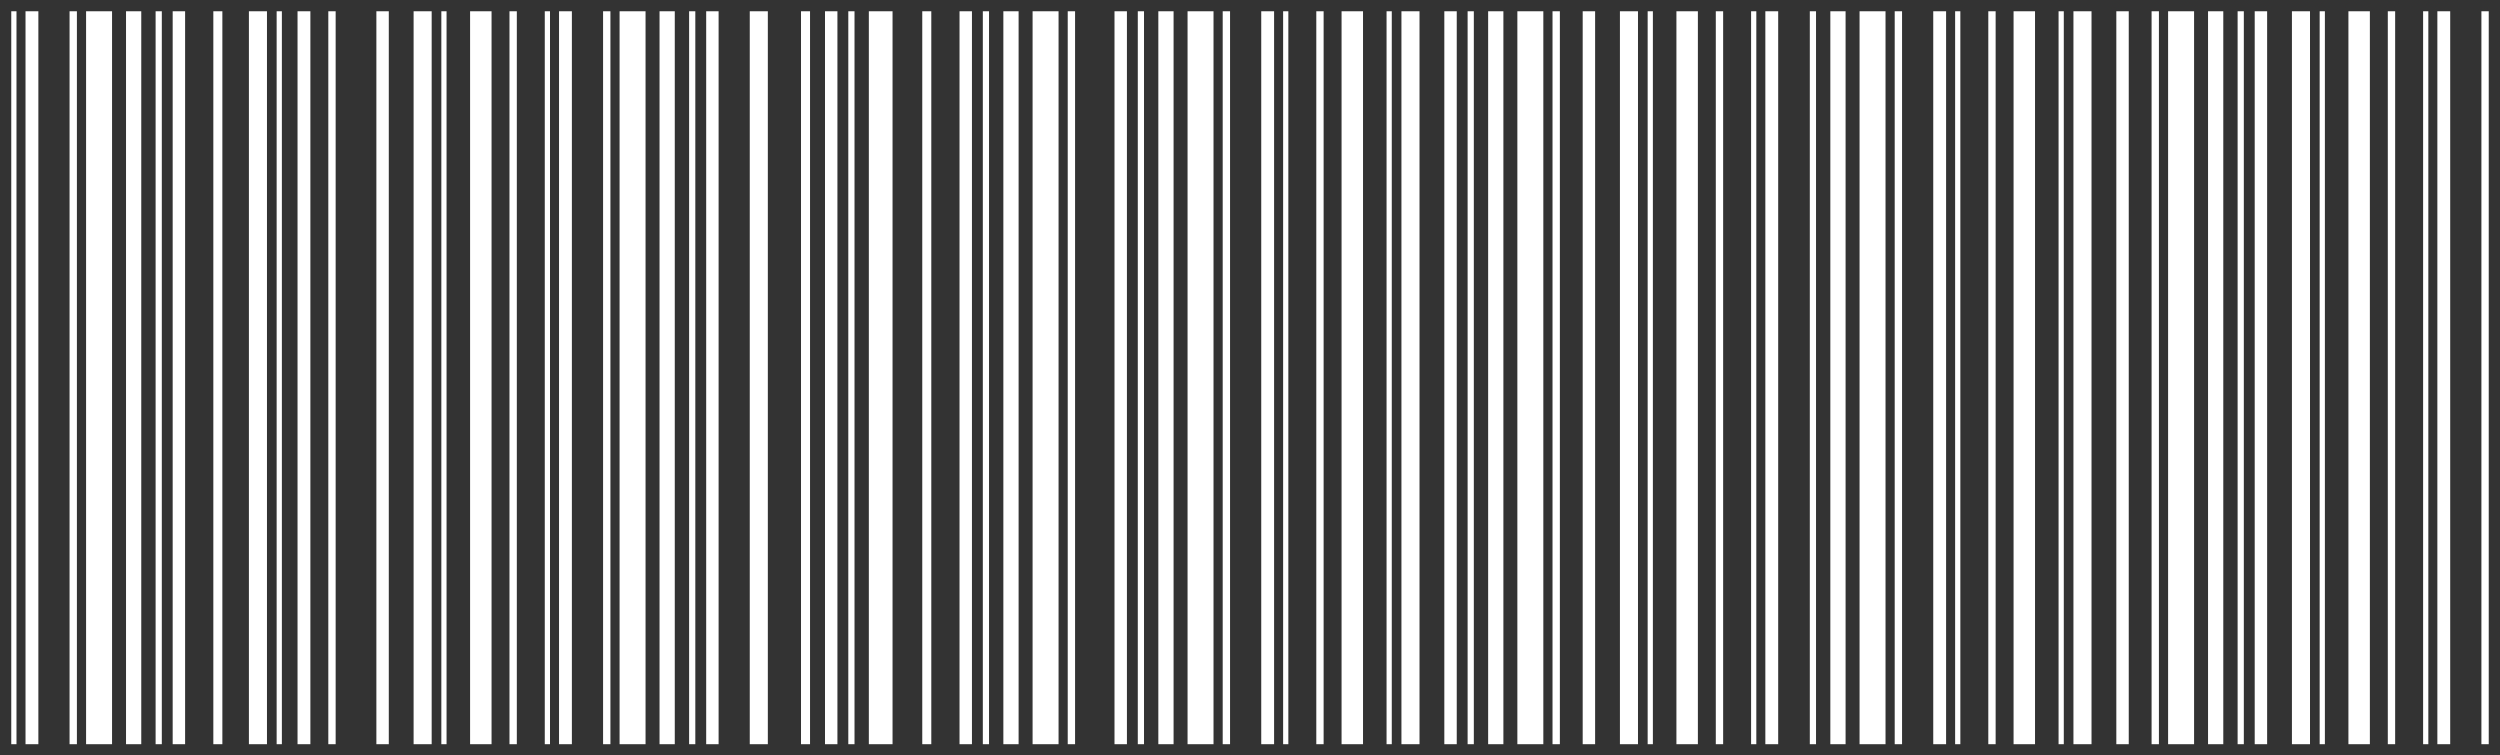 <?xml version="1.0" encoding="UTF-8"?> <svg xmlns="http://www.w3.org/2000/svg" viewBox="5687.506 4622.467 222 67.083" data-guides="{&quot;vertical&quot;:[],&quot;horizontal&quot;:[]}"><rect x="5687.506" y="4622.467" width="222" height="67.083" fill="#333333" stroke="none"/><path fill="white" stroke="none" fill-opacity="1" stroke-width="1" stroke-opacity="1" font-size-adjust="none" id="tSvge7dfc024cb" title="Path 86" d="M 5717.312 4623.467 C 5717.094 4623.467 5716.877 4623.467 5716.66 4623.467C 5716.66 4645.161 5716.66 4666.856 5716.66 4688.55C 5716.877 4688.55 5717.094 4688.55 5717.312 4688.55C 5717.312 4666.856 5717.312 4645.161 5717.312 4623.467Z"></path><path fill="white" stroke="none" fill-opacity="1" stroke-width="1" stroke-opacity="1" font-size-adjust="none" id="tSvg74bae515c5" title="Path 87" d="M 5712.536 4623.467 C 5712.381 4623.467 5712.226 4623.467 5712.072 4623.467C 5712.072 4645.161 5712.072 4666.856 5712.072 4688.55C 5712.226 4688.55 5712.381 4688.55 5712.536 4688.55C 5712.536 4666.856 5712.536 4645.161 5712.536 4623.467Z"></path><path fill="white" stroke="none" fill-opacity="1" stroke-width="1" stroke-opacity="1" font-size-adjust="none" id="tSvg1586836349b" title="Path 88" d="M 5715.068 4623.467 C 5714.688 4623.467 5714.307 4623.467 5713.927 4623.467C 5713.927 4645.161 5713.927 4666.856 5713.927 4688.55C 5714.307 4688.55 5714.688 4688.55 5715.068 4688.55C 5715.068 4666.856 5715.068 4645.161 5715.068 4623.467Z"></path><path fill="white" stroke="none" fill-opacity="1" stroke-width="1" stroke-opacity="1" font-size-adjust="none" id="tSvg11960a7eb93" title="Path 89" d="M 5711.213 4623.467 C 5710.678 4623.467 5710.143 4623.467 5709.609 4623.467C 5709.609 4645.161 5709.609 4666.856 5709.609 4688.55C 5710.143 4688.55 5710.678 4688.55 5711.213 4688.55C 5711.213 4666.856 5711.213 4645.161 5711.213 4623.467Z"></path><path fill="white" stroke="none" fill-opacity="1" stroke-width="1" stroke-opacity="1" font-size-adjust="none" id="tSvg1591a56757e" title="Path 90" d="M 5707.252 4623.467 C 5706.984 4623.467 5706.717 4623.467 5706.45 4623.467C 5706.45 4645.161 5706.45 4666.856 5706.45 4688.55C 5706.717 4688.55 5706.984 4688.55 5707.252 4688.55C 5707.252 4666.856 5707.252 4645.161 5707.252 4623.467Z"></path><path fill="white" stroke="none" fill-opacity="1" stroke-width="1" stroke-opacity="1" font-size-adjust="none" id="tSvg160cd0afeae" title="Path 91" d="M 5703.943 4623.467 C 5703.575 4623.467 5703.208 4623.467 5702.84 4623.467C 5702.84 4645.161 5702.84 4666.856 5702.84 4688.55C 5703.208 4688.55 5703.575 4688.55 5703.943 4688.55C 5703.943 4666.856 5703.943 4645.161 5703.943 4623.467Z"></path><path fill="white" stroke="none" fill-opacity="1" stroke-width="1" stroke-opacity="1" font-size-adjust="none" id="tSvg8aa9146ae1" title="Path 92" d="M 5701.875 4623.467 C 5701.691 4623.467 5701.507 4623.467 5701.324 4623.467C 5701.324 4645.161 5701.324 4666.856 5701.324 4688.55C 5701.507 4688.55 5701.691 4688.55 5701.875 4688.55C 5701.875 4666.856 5701.875 4645.161 5701.875 4623.467Z"></path><path fill="white" stroke="none" fill-opacity="1" stroke-width="1" stroke-opacity="1" font-size-adjust="none" id="tSvgbb420f8204" title="Path 93" d="M 5700.05 4623.467 C 5699.599 4623.467 5699.148 4623.467 5698.697 4623.467C 5698.697 4645.161 5698.697 4666.856 5698.697 4688.55C 5699.148 4688.55 5699.599 4688.55 5700.05 4688.55C 5700.05 4666.856 5700.05 4645.161 5700.05 4623.467Z"></path><path fill="white" stroke="none" fill-opacity="1" stroke-width="1" stroke-opacity="1" font-size-adjust="none" id="tSvg10dc257fbce" title="Path 94" d="M 5697.456 4623.467 C 5696.687 4623.467 5695.919 4623.467 5695.15 4623.467C 5695.15 4645.161 5695.15 4666.856 5695.15 4688.55C 5695.919 4688.55 5696.687 4688.55 5697.456 4688.55C 5697.456 4666.856 5697.456 4645.161 5697.456 4623.467Z"></path><path fill="white" stroke="none" fill-opacity="1" stroke-width="1" stroke-opacity="1" font-size-adjust="none" id="tSvg175ce01bbbc" title="Path 95" d="M 5694.335 4623.467 C 5694.117 4623.467 5693.9 4623.467 5693.683 4623.467C 5693.683 4645.161 5693.683 4666.856 5693.683 4688.55C 5693.9 4688.55 5694.117 4688.55 5694.335 4688.55C 5694.335 4666.856 5694.335 4645.161 5694.335 4623.467Z"></path><path fill="white" stroke="none" fill-opacity="1" stroke-width="1" stroke-opacity="1" font-size-adjust="none" id="tSvg1245b0860d6" title="Path 96" d="M 5688.97 4623.467 C 5688.815 4623.467 5688.661 4623.467 5688.506 4623.467C 5688.506 4645.161 5688.506 4666.856 5688.506 4688.55C 5688.661 4688.55 5688.815 4688.55 5688.97 4688.55C 5688.97 4666.856 5688.97 4645.161 5688.97 4623.467Z"></path><path fill="white" stroke="none" fill-opacity="1" stroke-width="1" stroke-opacity="1" font-size-adjust="none" id="tSvgca24e2420b" title="Path 97" d="M 5690.913 4623.467 C 5690.532 4623.467 5690.152 4623.467 5689.772 4623.467C 5689.772 4645.161 5689.772 4666.856 5689.772 4688.55C 5690.152 4688.55 5690.532 4688.55 5690.913 4688.55C 5690.913 4666.856 5690.913 4645.161 5690.913 4623.467Z"></path><path fill="white" stroke="none" fill-opacity="1" stroke-width="1" stroke-opacity="1" font-size-adjust="none" id="tSvg488ff9ee35" title="Path 98" d="M 5900.195 4623.467 C 5899.978 4623.467 5899.761 4623.467 5899.543 4623.467C 5899.543 4645.161 5899.543 4666.856 5899.543 4688.55C 5899.761 4688.55 5899.978 4688.55 5900.195 4688.55C 5900.195 4666.856 5900.195 4645.161 5900.195 4623.467Z"></path><path fill="white" stroke="none" fill-opacity="1" stroke-width="1" stroke-opacity="1" font-size-adjust="none" id="tSvgcf63dc3710" title="Path 99" d="M 5893.956 4623.467 C 5893.802 4623.467 5893.647 4623.467 5893.492 4623.467C 5893.492 4645.161 5893.492 4666.856 5893.492 4688.55C 5893.647 4688.55 5893.802 4688.55 5893.956 4688.55C 5893.956 4666.856 5893.956 4645.161 5893.956 4623.467Z"></path><path fill="white" stroke="none" fill-opacity="1" stroke-width="1" stroke-opacity="1" font-size-adjust="none" id="tSvg5bfb3e9ba9" title="Path 100" d="M 5897.951 4623.467 C 5897.316 4623.467 5896.681 4623.467 5896.046 4623.467C 5896.046 4645.161 5896.046 4666.856 5896.046 4688.55C 5896.681 4688.55 5897.316 4688.55 5897.951 4688.55C 5897.951 4666.856 5897.951 4645.161 5897.951 4623.467Z"></path><path fill="white" stroke="none" fill-opacity="1" stroke-width="1" stroke-opacity="1" font-size-adjust="none" id="tSvg5f2dfed3ca" title="Path 101" d="M 5892.634 4623.467 C 5892.099 4623.467 5891.564 4623.467 5891.029 4623.467C 5891.029 4645.161 5891.029 4666.856 5891.029 4688.55C 5891.564 4688.55 5892.099 4688.55 5892.634 4688.55C 5892.634 4666.856 5892.634 4645.161 5892.634 4623.467Z"></path><path fill="white" stroke="none" fill-opacity="1" stroke-width="1" stroke-opacity="1" font-size-adjust="none" id="tSvg3b701d2da9" title="Path 102" d="M 5908.506 4623.467 C 5908.289 4623.467 5908.072 4623.467 5907.855 4623.467C 5907.855 4645.161 5907.855 4666.856 5907.855 4688.55C 5908.072 4688.55 5908.289 4688.55 5908.506 4688.55C 5908.506 4666.856 5908.506 4645.161 5908.506 4623.467Z"></path><path fill="white" stroke="none" fill-opacity="1" stroke-width="1" stroke-opacity="1" font-size-adjust="none" id="tSvg58ea8c1fa1" title="Path 103" d="M 5888.827 4623.467 C 5888.46 4623.467 5888.092 4623.467 5887.724 4623.467C 5887.724 4645.161 5887.724 4666.856 5887.724 4688.55C 5888.092 4688.55 5888.46 4688.55 5888.827 4688.55C 5888.827 4666.856 5888.827 4645.161 5888.827 4623.467Z"></path><path fill="white" stroke="none" fill-opacity="1" stroke-width="1" stroke-opacity="1" font-size-adjust="none" id="tSvg1d873719d5" title="Path 104" d="M 5886.758 4623.467 C 5886.574 4623.467 5886.39 4623.467 5886.206 4623.467C 5886.206 4645.161 5886.206 4666.856 5886.206 4688.55C 5886.39 4688.55 5886.574 4688.55 5886.758 4688.55C 5886.758 4666.856 5886.758 4645.161 5886.758 4623.467Z"></path><path fill="white" stroke="none" fill-opacity="1" stroke-width="1" stroke-opacity="1" font-size-adjust="none" id="tSvgcfca766bc4" title="Path 105" d="M 5884.934 4623.467 C 5884.483 4623.467 5884.032 4623.467 5883.58 4623.467C 5883.58 4645.161 5883.58 4666.856 5883.58 4688.55C 5884.032 4688.55 5884.483 4688.55 5884.934 4688.55C 5884.934 4666.856 5884.934 4645.161 5884.934 4623.467Z"></path><path fill="white" stroke="none" fill-opacity="1" stroke-width="1" stroke-opacity="1" font-size-adjust="none" id="tSvg369fe3e882" title="Path 106" d="M 5882.34 4623.467 C 5881.571 4623.467 5880.802 4623.467 5880.033 4623.467C 5880.033 4645.161 5880.033 4666.856 5880.033 4688.55C 5880.802 4688.55 5881.571 4688.55 5882.34 4688.55C 5882.34 4666.856 5882.34 4645.161 5882.34 4623.467Z"></path><path fill="white" stroke="none" fill-opacity="1" stroke-width="1" stroke-opacity="1" font-size-adjust="none" id="tSvg148203b1ed7" title="Path 107" d="M 5879.218 4623.467 C 5879.001 4623.467 5878.784 4623.467 5878.567 4623.467C 5878.567 4645.161 5878.567 4666.856 5878.567 4688.55C 5878.784 4688.55 5879.001 4688.55 5879.218 4688.55C 5879.218 4666.856 5879.218 4645.161 5879.218 4623.467Z"></path><path fill="white" stroke="none" fill-opacity="1" stroke-width="1" stroke-opacity="1" font-size-adjust="none" id="tSvg10f2eb4f226" title="Path 108" d="M 5903.142 4623.467 C 5902.988 4623.467 5902.833 4623.467 5902.678 4623.467C 5902.678 4645.161 5902.678 4666.856 5902.678 4688.55C 5902.833 4688.55 5902.988 4688.55 5903.142 4688.55C 5903.142 4666.856 5903.142 4645.161 5903.142 4623.467Z"></path><path fill="white" stroke="none" fill-opacity="1" stroke-width="1" stroke-opacity="1" font-size-adjust="none" id="tSvgba7bcd2e4c" title="Path 109" d="M 5905.084 4623.467 C 5904.704 4623.467 5904.324 4623.467 5903.944 4623.467C 5903.944 4645.161 5903.944 4666.856 5903.944 4688.55C 5904.324 4688.55 5904.704 4688.55 5905.084 4688.55C 5905.084 4666.856 5905.084 4645.161 5905.084 4623.467Z"></path><path fill="white" stroke="none" fill-opacity="1" stroke-width="1" stroke-opacity="1" font-size-adjust="none" id="tSvgfb09b381b6" title="Path 110" d="M 5864.719 4623.467 C 5864.502 4623.467 5864.285 4623.467 5864.067 4623.467C 5864.067 4645.161 5864.067 4666.856 5864.067 4688.55C 5864.285 4688.55 5864.502 4688.55 5864.719 4688.55C 5864.719 4666.856 5864.719 4645.161 5864.719 4623.467Z"></path><path fill="white" stroke="none" fill-opacity="1" stroke-width="1" stroke-opacity="1" font-size-adjust="none" id="tSvgf3b1897d54" title="Path 111" d="M 5870.771 4623.467 C 5870.617 4623.467 5870.462 4623.467 5870.307 4623.467C 5870.307 4645.161 5870.307 4666.856 5870.307 4688.55C 5870.462 4688.55 5870.617 4688.55 5870.771 4688.55C 5870.771 4666.856 5870.771 4645.161 5870.771 4623.467Z"></path><path fill="white" stroke="none" fill-opacity="1" stroke-width="1" stroke-opacity="1" font-size-adjust="none" id="tSvge3e8c52dc9" title="Path 112" d="M 5868.216 4623.467 C 5867.581 4623.467 5866.946 4623.467 5866.311 4623.467C 5866.311 4645.161 5866.311 4666.856 5866.311 4688.55C 5866.946 4688.55 5867.581 4688.55 5868.216 4688.55C 5868.216 4666.856 5868.216 4645.161 5868.216 4623.467Z"></path><path fill="white" stroke="none" fill-opacity="1" stroke-width="1" stroke-opacity="1" font-size-adjust="none" id="tSvgc9728f8a3e" title="Path 113" d="M 5873.233 4623.467 C 5872.698 4623.467 5872.163 4623.467 5871.628 4623.467C 5871.628 4645.161 5871.628 4666.856 5871.628 4688.55C 5872.163 4688.55 5872.698 4688.55 5873.233 4688.55C 5873.233 4666.856 5873.233 4645.161 5873.233 4623.467Z"></path><path fill="white" stroke="none" fill-opacity="1" stroke-width="1" stroke-opacity="1" font-size-adjust="none" id="tSvgac4a6fbf9f" title="Path 114" d="M 5848.769 4623.467 C 5848.585 4623.467 5848.401 4623.467 5848.217 4623.467C 5848.217 4645.161 5848.217 4666.856 5848.217 4688.55C 5848.401 4688.55 5848.585 4688.55 5848.769 4688.55C 5848.769 4666.856 5848.769 4645.161 5848.769 4623.467Z"></path><path fill="white" stroke="none" fill-opacity="1" stroke-width="1" stroke-opacity="1" font-size-adjust="none" id="tSvg144af47f879" title="Path 115" d="M 5851.394 4623.467 C 5850.943 4623.467 5850.492 4623.467 5850.04 4623.467C 5850.04 4645.161 5850.04 4666.856 5850.04 4688.55C 5850.492 4688.55 5850.943 4688.55 5851.394 4688.55C 5851.394 4666.856 5851.394 4645.161 5851.394 4623.467Z"></path><path fill="white" stroke="none" fill-opacity="1" stroke-width="1" stroke-opacity="1" font-size-adjust="none" id="tSvg15ef837af5d" title="Path 116" d="M 5854.941 4623.467 C 5854.173 4623.467 5853.404 4623.467 5852.635 4623.467C 5852.635 4645.161 5852.635 4666.856 5852.635 4688.55C 5853.404 4688.55 5854.173 4688.55 5854.941 4688.55C 5854.941 4666.856 5854.941 4645.161 5854.941 4623.467Z"></path><path fill="white" stroke="none" fill-opacity="1" stroke-width="1" stroke-opacity="1" font-size-adjust="none" id="tSvg158552ce93a" title="Path 117" d="M 5856.408 4623.467 C 5856.191 4623.467 5855.974 4623.467 5855.756 4623.467C 5855.756 4645.161 5855.756 4666.856 5855.756 4688.55C 5855.974 4688.55 5856.191 4688.55 5856.408 4688.55C 5856.408 4666.856 5856.408 4645.161 5856.408 4623.467Z"></path><path fill="white" stroke="none" fill-opacity="1" stroke-width="1" stroke-opacity="1" font-size-adjust="none" id="tSvgc9706bc45" title="Path 118" d="M 5876.539 4623.467 C 5876.172 4623.467 5875.804 4623.467 5875.436 4623.467C 5875.436 4645.161 5875.436 4666.856 5875.436 4688.55C 5875.804 4688.55 5876.172 4688.55 5876.539 4688.55C 5876.539 4666.856 5876.539 4645.161 5876.539 4623.467Z"></path><path fill="white" stroke="none" fill-opacity="1" stroke-width="1" stroke-opacity="1" font-size-adjust="none" id="tSvg83d9808bf9" title="Path 119" d="M 5861.585 4623.467 C 5861.431 4623.467 5861.276 4623.467 5861.121 4623.467C 5861.121 4645.161 5861.121 4666.856 5861.121 4688.55C 5861.276 4688.55 5861.431 4688.55 5861.585 4688.55C 5861.585 4666.856 5861.585 4645.161 5861.585 4623.467Z"></path><path fill="white" stroke="none" fill-opacity="1" stroke-width="1" stroke-opacity="1" font-size-adjust="none" id="tSvg10a392c5143" title="Path 120" d="M 5860.319 4623.467 C 5859.939 4623.467 5859.559 4623.467 5859.178 4623.467C 5859.178 4645.161 5859.178 4666.856 5859.178 4688.55C 5859.559 4688.55 5859.939 4688.55 5860.319 4688.55C 5860.319 4666.856 5860.319 4645.161 5860.319 4623.467Z"></path><path fill="white" stroke="none" fill-opacity="1" stroke-width="1" stroke-opacity="1" font-size-adjust="none" id="tSvg482d8928ad" title="Path 121" d="M 5755.69 4623.467 C 5755.155 4623.467 5754.62 4623.467 5754.085 4623.467C 5754.085 4645.161 5754.085 4666.856 5754.085 4688.55C 5754.62 4688.55 5755.155 4688.55 5755.69 4688.55C 5755.69 4666.856 5755.69 4645.161 5755.69 4623.467Z"></path><path fill="white" stroke="none" fill-opacity="1" stroke-width="1" stroke-opacity="1" font-size-adjust="none" id="tSvg14433f47d6e" title="Path 122" d="M 5759.437 4623.467 C 5759.17 4623.467 5758.903 4623.467 5758.635 4623.467C 5758.635 4645.161 5758.635 4666.856 5758.635 4688.55C 5758.903 4688.55 5759.17 4688.55 5759.437 4688.55C 5759.437 4666.856 5759.437 4645.161 5759.437 4623.467Z"></path><path fill="white" stroke="none" fill-opacity="1" stroke-width="1" stroke-opacity="1" font-size-adjust="none" id="tSvg629de69c95" title="Path 123" d="M 5761.869 4623.467 C 5761.501 4623.467 5761.134 4623.467 5760.766 4623.467C 5760.766 4645.161 5760.766 4666.856 5760.766 4688.55C 5761.134 4688.55 5761.501 4688.55 5761.869 4688.55C 5761.869 4666.856 5761.869 4645.161 5761.869 4623.467Z"></path><path fill="white" stroke="none" fill-opacity="1" stroke-width="1" stroke-opacity="1" font-size-adjust="none" id="tSvg12809006944" title="Path 124" d="M 5763.387 4623.467 C 5763.203 4623.467 5763.019 4623.467 5762.835 4623.467C 5762.835 4645.161 5762.835 4666.856 5762.835 4688.55C 5763.019 4688.55 5763.203 4688.55 5763.387 4688.55C 5763.387 4666.856 5763.387 4645.161 5763.387 4623.467Z"></path><path fill="white" stroke="none" fill-opacity="1" stroke-width="1" stroke-opacity="1" font-size-adjust="none" id="tSvg120a397d869" title="Path 125" d="M 5766.764 4623.467 C 5766.062 4623.467 5765.36 4623.467 5764.659 4623.467C 5764.659 4645.161 5764.659 4666.856 5764.659 4688.55C 5765.36 4688.55 5766.062 4688.55 5766.764 4688.55C 5766.764 4666.856 5766.764 4645.161 5766.764 4623.467Z"></path><path fill="white" stroke="none" fill-opacity="1" stroke-width="1" stroke-opacity="1" font-size-adjust="none" id="tSvg13c2b8dfb9f" title="Path 126" d="M 5770.205 4623.467 C 5769.937 4623.467 5769.67 4623.467 5769.403 4623.467C 5769.403 4645.161 5769.403 4666.856 5769.403 4688.55C 5769.67 4688.55 5769.937 4688.55 5770.205 4688.55C 5770.205 4666.856 5770.205 4645.161 5770.205 4623.467Z"></path><path fill="white" stroke="none" fill-opacity="1" stroke-width="1" stroke-opacity="1" font-size-adjust="none" id="tSvg15d6f112906" title="Path 127" d="M 5773.815 4623.467 C 5773.448 4623.467 5773.08 4623.467 5772.712 4623.467C 5772.712 4645.161 5772.712 4666.856 5772.712 4688.55C 5773.08 4688.55 5773.448 4688.55 5773.815 4688.55C 5773.815 4666.856 5773.815 4645.161 5773.815 4623.467Z"></path><path fill="white" stroke="none" fill-opacity="1" stroke-width="1" stroke-opacity="1" font-size-adjust="none" id="tSvg6c7dc3ca9c" title="Path 128" d="M 5775.332 4623.467 C 5775.148 4623.467 5774.964 4623.467 5774.781 4623.467C 5774.781 4645.161 5774.781 4666.856 5774.781 4688.55C 5774.964 4688.55 5775.148 4688.55 5775.332 4688.55C 5775.332 4666.856 5775.332 4645.161 5775.332 4623.467Z"></path><path fill="white" stroke="none" fill-opacity="1" stroke-width="1" stroke-opacity="1" font-size-adjust="none" id="tSvg1395c365474" title="Path 129" d="M 5777.958 4623.467 C 5777.506 4623.467 5777.055 4623.467 5776.604 4623.467C 5776.604 4645.161 5776.604 4666.856 5776.604 4688.55C 5777.055 4688.55 5777.506 4688.55 5777.958 4688.55C 5777.958 4666.856 5777.958 4645.161 5777.958 4623.467Z"></path><path fill="white" stroke="none" fill-opacity="1" stroke-width="1" stroke-opacity="1" font-size-adjust="none" id="tSvg4b5d6e9459" title="Path 130" d="M 5781.506 4623.467 C 5780.737 4623.467 5779.968 4623.467 5779.2 4623.467C 5779.2 4645.161 5779.2 4666.856 5779.2 4688.55C 5779.968 4688.55 5780.737 4688.55 5781.506 4688.55C 5781.506 4666.856 5781.506 4645.161 5781.506 4623.467Z"></path><path fill="white" stroke="none" fill-opacity="1" stroke-width="1" stroke-opacity="1" font-size-adjust="none" id="tSvg1694ecf41b9" title="Path 131" d="M 5782.972 4623.467 C 5782.754 4623.467 5782.537 4623.467 5782.32 4623.467C 5782.32 4645.161 5782.32 4666.856 5782.32 4688.55C 5782.537 4688.55 5782.754 4688.55 5782.972 4688.55C 5782.972 4666.856 5782.972 4645.161 5782.972 4623.467Z"></path><path fill="white" stroke="none" fill-opacity="1" stroke-width="1" stroke-opacity="1" font-size-adjust="none" id="tSvga54322ddbd" title="Path 132" d="M 5733.4 4623.467 C 5733.183 4623.467 5732.966 4623.467 5732.748 4623.467C 5732.748 4645.161 5732.748 4666.856 5732.748 4688.55C 5732.966 4688.55 5733.183 4688.55 5733.4 4688.55C 5733.4 4666.856 5733.4 4645.161 5733.4 4623.467Z"></path><path fill="white" stroke="none" fill-opacity="1" stroke-width="1" stroke-opacity="1" font-size-adjust="none" id="tSvg120c9bc9ab4" title="Path 133" d="M 5727.16 4623.467 C 5727.006 4623.467 5726.851 4623.467 5726.697 4623.467C 5726.697 4645.161 5726.697 4666.856 5726.697 4688.55C 5726.851 4688.55 5727.006 4688.55 5727.16 4688.55C 5727.16 4666.856 5727.16 4645.161 5727.16 4623.467Z"></path><path fill="white" stroke="none" fill-opacity="1" stroke-width="1" stroke-opacity="1" font-size-adjust="none" id="tSvg1c5ee321a3" title="Path 134" d="M 5731.156 4623.467 C 5730.521 4623.467 5729.885 4623.467 5729.25 4623.467C 5729.25 4645.161 5729.25 4666.856 5729.25 4688.55C 5729.885 4688.55 5730.521 4688.55 5731.156 4688.55C 5731.156 4666.856 5731.156 4645.161 5731.156 4623.467Z"></path><path fill="white" stroke="none" fill-opacity="1" stroke-width="1" stroke-opacity="1" font-size-adjust="none" id="tSvgf62d948d98" title="Path 135" d="M 5725.838 4623.467 C 5725.304 4623.467 5724.769 4623.467 5724.234 4623.467C 5724.234 4645.161 5724.234 4666.856 5724.234 4688.55C 5724.769 4688.55 5725.304 4688.55 5725.838 4688.55C 5725.838 4666.856 5725.838 4645.161 5725.838 4623.467Z"></path><path fill="white" stroke="none" fill-opacity="1" stroke-width="1" stroke-opacity="1" font-size-adjust="none" id="tSvgdbf5a271c6" title="Path 136" d="M 5751.318 4623.467 C 5750.95 4623.467 5750.583 4623.467 5750.215 4623.467C 5750.215 4645.161 5750.215 4666.856 5750.215 4688.55C 5750.583 4688.55 5750.95 4688.55 5751.318 4688.55C 5751.318 4666.856 5751.318 4645.161 5751.318 4623.467Z"></path><path fill="white" stroke="none" fill-opacity="1" stroke-width="1" stroke-opacity="1" font-size-adjust="none" id="tSvg11805506dbd" title="Path 137" d="M 5749.25 4623.467 C 5749.066 4623.467 5748.882 4623.467 5748.699 4623.467C 5748.699 4645.161 5748.699 4666.856 5748.699 4688.55C 5748.882 4688.55 5749.066 4688.55 5749.25 4688.55C 5749.25 4666.856 5749.25 4645.161 5749.25 4623.467Z"></path><path fill="white" stroke="none" fill-opacity="1" stroke-width="1" stroke-opacity="1" font-size-adjust="none" id="tSvg14e17732c32" title="Path 138" d="M 5747.426 4623.467 C 5746.975 4623.467 5746.524 4623.467 5746.073 4623.467C 5746.073 4645.161 5746.073 4666.856 5746.073 4688.55C 5746.524 4688.55 5746.975 4688.55 5747.426 4688.55C 5747.426 4666.856 5747.426 4645.161 5747.426 4623.467Z"></path><path fill="white" stroke="none" fill-opacity="1" stroke-width="1" stroke-opacity="1" font-size-adjust="none" id="tSvg5cdabfce80" title="Path 139" d="M 5744.831 4623.467 C 5744.062 4623.467 5743.294 4623.467 5742.525 4623.467C 5742.525 4645.161 5742.525 4666.856 5742.525 4688.55C 5743.294 4688.55 5744.062 4688.55 5744.831 4688.55C 5744.831 4666.856 5744.831 4645.161 5744.831 4623.467Z"></path><path fill="white" stroke="none" fill-opacity="1" stroke-width="1" stroke-opacity="1" font-size-adjust="none" id="tSvg15c6200094d" title="Path 140" d="M 5741.711 4623.467 C 5741.493 4623.467 5741.276 4623.467 5741.059 4623.467C 5741.059 4645.161 5741.059 4666.856 5741.059 4688.55C 5741.276 4688.55 5741.493 4688.55 5741.711 4688.55C 5741.711 4666.856 5741.711 4645.161 5741.711 4623.467Z"></path><path fill="white" stroke="none" fill-opacity="1" stroke-width="1" stroke-opacity="1" font-size-adjust="none" id="tSvg21236fdd7b" title="Path 141" d="M 5722.031 4623.467 C 5721.663 4623.467 5721.296 4623.467 5720.928 4623.467C 5720.928 4645.161 5720.928 4666.856 5720.928 4688.55C 5721.296 4688.55 5721.663 4688.55 5722.031 4688.55C 5722.031 4666.856 5722.031 4645.161 5722.031 4623.467Z"></path><path fill="white" stroke="none" fill-opacity="1" stroke-width="1" stroke-opacity="1" font-size-adjust="none" id="tSvg122498cd84c" title="Path 142" d="M 5736.346 4623.467 C 5736.191 4623.467 5736.037 4623.467 5735.882 4623.467C 5735.882 4645.161 5735.882 4666.856 5735.882 4688.55C 5736.037 4688.55 5736.191 4688.55 5736.346 4688.55C 5736.346 4666.856 5736.346 4645.161 5736.346 4623.467Z"></path><path fill="white" stroke="none" fill-opacity="1" stroke-width="1" stroke-opacity="1" font-size-adjust="none" id="tSvga035a2300a" title="Path 143" d="M 5738.289 4623.467 C 5737.908 4623.467 5737.528 4623.467 5737.148 4623.467C 5737.148 4645.161 5737.148 4666.856 5737.148 4688.55C 5737.528 4688.55 5737.908 4688.55 5738.289 4688.55C 5738.289 4666.856 5738.289 4645.161 5738.289 4623.467Z"></path><path fill="white" stroke="none" fill-opacity="1" stroke-width="1" stroke-opacity="1" font-size-adjust="none" id="tSvg885ccc9c76" title="Path 144" d="M 5805.044 4623.467 C 5804.827 4623.467 5804.61 4623.467 5804.393 4623.467C 5804.393 4645.161 5804.393 4666.856 5804.393 4688.55C 5804.61 4688.55 5804.827 4688.55 5805.044 4688.55C 5805.044 4666.856 5805.044 4645.161 5805.044 4623.467Z"></path><path fill="white" stroke="none" fill-opacity="1" stroke-width="1" stroke-opacity="1" font-size-adjust="none" id="tSvg146d3db6b99" title="Path 145" d="M 5811.096 4623.467 C 5810.942 4623.467 5810.787 4623.467 5810.632 4623.467C 5810.632 4645.161 5810.632 4666.856 5810.632 4688.55C 5810.787 4688.55 5810.942 4688.55 5811.096 4688.55C 5811.096 4666.856 5811.096 4645.161 5811.096 4623.467Z"></path><path fill="white" stroke="none" fill-opacity="1" stroke-width="1" stroke-opacity="1" font-size-adjust="none" id="tSvg8b0e4901c8" title="Path 146" d="M 5808.542 4623.467 C 5807.907 4623.467 5807.272 4623.467 5806.637 4623.467C 5806.637 4645.161 5806.637 4666.856 5806.637 4688.55C 5807.272 4688.55 5807.907 4688.55 5808.542 4688.55C 5808.542 4666.856 5808.542 4645.161 5808.542 4623.467Z"></path><path fill="white" stroke="none" fill-opacity="1" stroke-width="1" stroke-opacity="1" font-size-adjust="none" id="tSvg175f2fa8ec1" title="Path 147" d="M 5813.559 4623.467 C 5813.024 4623.467 5812.489 4623.467 5811.954 4623.467C 5811.954 4645.161 5811.954 4666.856 5811.954 4688.55C 5812.489 4688.55 5813.024 4688.55 5813.559 4688.55C 5813.559 4666.856 5813.559 4645.161 5813.559 4623.467Z"></path><path fill="white" stroke="none" fill-opacity="1" stroke-width="1" stroke-opacity="1" font-size-adjust="none" id="tSvg12b659baafc" title="Path 148" d="M 5787.577 4623.467 C 5787.209 4623.467 5786.842 4623.467 5786.474 4623.467C 5786.474 4645.161 5786.474 4666.856 5786.474 4688.55C 5786.842 4688.55 5787.209 4688.55 5787.577 4688.55C 5787.577 4666.856 5787.577 4645.161 5787.577 4623.467Z"></path><path fill="white" stroke="none" fill-opacity="1" stroke-width="1" stroke-opacity="1" font-size-adjust="none" id="tSvg31e704b7bf" title="Path 149" d="M 5789.094 4623.467 C 5788.91 4623.467 5788.726 4623.467 5788.542 4623.467C 5788.542 4645.161 5788.542 4666.856 5788.542 4688.55C 5788.726 4688.55 5788.91 4688.55 5789.094 4688.55C 5789.094 4666.856 5789.094 4645.161 5789.094 4623.467Z"></path><path fill="white" stroke="none" fill-opacity="1" stroke-width="1" stroke-opacity="1" font-size-adjust="none" id="tSvg5c30cef8c4" title="Path 150" d="M 5791.72 4623.467 C 5791.269 4623.467 5790.818 4623.467 5790.366 4623.467C 5790.366 4645.161 5790.366 4666.856 5790.366 4688.55C 5790.818 4688.55 5791.269 4688.55 5791.72 4688.55C 5791.72 4666.856 5791.72 4645.161 5791.72 4623.467Z"></path><path fill="white" stroke="none" fill-opacity="1" stroke-width="1" stroke-opacity="1" font-size-adjust="none" id="tSvg5174541860" title="Path 151" d="M 5795.267 4623.467 C 5794.499 4623.467 5793.73 4623.467 5792.961 4623.467C 5792.961 4645.161 5792.961 4666.856 5792.961 4688.55C 5793.73 4688.55 5794.499 4688.55 5795.267 4688.55C 5795.267 4666.856 5795.267 4645.161 5795.267 4623.467Z"></path><path fill="white" stroke="none" fill-opacity="1" stroke-width="1" stroke-opacity="1" font-size-adjust="none" id="tSvgbb8b30b3ed" title="Path 152" d="M 5796.734 4623.467 C 5796.517 4623.467 5796.3 4623.467 5796.082 4623.467C 5796.082 4645.161 5796.082 4666.856 5796.082 4688.55C 5796.3 4688.55 5796.517 4688.55 5796.734 4688.55C 5796.734 4666.856 5796.734 4645.161 5796.734 4623.467Z"></path><path fill="white" stroke="none" fill-opacity="1" stroke-width="1" stroke-opacity="1" font-size-adjust="none" id="tSvgf4873694d0" title="Path 153" d="M 5816.865 4623.467 C 5816.498 4623.467 5816.13 4623.467 5815.762 4623.467C 5815.762 4645.161 5815.762 4666.856 5815.762 4688.55C 5816.13 4688.55 5816.498 4688.55 5816.865 4688.55C 5816.865 4666.856 5816.865 4645.161 5816.865 4623.467Z"></path><path fill="white" stroke="none" fill-opacity="1" stroke-width="1" stroke-opacity="1" font-size-adjust="none" id="tSvg194ddc8651c" title="Path 154" d="M 5818.382 4623.467 C 5818.198 4623.467 5818.014 4623.467 5817.83 4623.467C 5817.83 4645.161 5817.83 4666.856 5817.83 4688.55C 5818.014 4688.55 5818.198 4688.55 5818.382 4688.55C 5818.382 4666.856 5818.382 4645.161 5818.382 4623.467Z"></path><path fill="white" stroke="none" fill-opacity="1" stroke-width="1" stroke-opacity="1" font-size-adjust="none" id="tSvg8a1676878b" title="Path 155" d="M 5821.007 4623.467 C 5820.556 4623.467 5820.105 4623.467 5819.653 4623.467C 5819.653 4645.161 5819.653 4666.856 5819.653 4688.55C 5820.105 4688.55 5820.556 4688.55 5821.007 4688.55C 5821.007 4666.856 5821.007 4645.161 5821.007 4623.467Z"></path><path fill="white" stroke="none" fill-opacity="1" stroke-width="1" stroke-opacity="1" font-size-adjust="none" id="tSvg9513ef2e81" title="Path 156" d="M 5824.554 4623.467 C 5823.786 4623.467 5823.017 4623.467 5822.248 4623.467C 5822.248 4645.161 5822.248 4666.856 5822.248 4688.55C 5823.017 4688.55 5823.786 4688.55 5824.554 4688.55C 5824.554 4666.856 5824.554 4645.161 5824.554 4623.467Z"></path><path fill="white" stroke="none" fill-opacity="1" stroke-width="1" stroke-opacity="1" font-size-adjust="none" id="tSvgb4548e253b" title="Path 157" d="M 5826.022 4623.467 C 5825.805 4623.467 5825.588 4623.467 5825.37 4623.467C 5825.37 4645.161 5825.37 4666.856 5825.37 4688.55C 5825.588 4688.55 5825.805 4688.55 5826.022 4688.55C 5826.022 4666.856 5826.022 4645.161 5826.022 4623.467Z"></path><path fill="white" stroke="none" fill-opacity="1" stroke-width="1" stroke-opacity="1" font-size-adjust="none" id="tSvg3c6ab1e293" title="Path 158" d="M 5801.911 4623.467 C 5801.757 4623.467 5801.602 4623.467 5801.447 4623.467C 5801.447 4645.161 5801.447 4666.856 5801.447 4688.55C 5801.602 4688.55 5801.757 4688.55 5801.911 4688.55C 5801.911 4666.856 5801.911 4645.161 5801.911 4623.467Z"></path><path fill="white" stroke="none" fill-opacity="1" stroke-width="1" stroke-opacity="1" font-size-adjust="none" id="tSvg18ca25c6aba" title="Path 159" d="M 5800.645 4623.467 C 5800.265 4623.467 5799.885 4623.467 5799.504 4623.467C 5799.504 4645.161 5799.504 4666.856 5799.504 4688.55C 5799.885 4688.55 5800.265 4688.55 5800.645 4688.55C 5800.645 4666.856 5800.645 4645.161 5800.645 4623.467Z"></path><path fill="white" stroke="none" fill-opacity="1" stroke-width="1" stroke-opacity="1" font-size-adjust="none" id="tSvgc9eec4deb6" title="Path 160" d="M 5840.521 4623.467 C 5840.304 4623.467 5840.087 4623.467 5839.869 4623.467C 5839.869 4645.161 5839.869 4666.856 5839.869 4688.55C 5840.087 4688.55 5840.304 4688.55 5840.521 4688.55C 5840.521 4666.856 5840.521 4645.161 5840.521 4623.467Z"></path><path fill="white" stroke="none" fill-opacity="1" stroke-width="1" stroke-opacity="1" font-size-adjust="none" id="tSvg11a98189240" title="Path 161" d="M 5834.282 4623.467 C 5834.128 4623.467 5833.973 4623.467 5833.818 4623.467C 5833.818 4645.161 5833.818 4666.856 5833.818 4688.55C 5833.973 4688.55 5834.128 4688.55 5834.282 4688.55C 5834.282 4666.856 5834.282 4645.161 5834.282 4623.467Z"></path><path fill="white" stroke="none" fill-opacity="1" stroke-width="1" stroke-opacity="1" font-size-adjust="none" id="tSvg13fcfb3474f" title="Path 162" d="M 5838.278 4623.467 C 5837.643 4623.467 5837.008 4623.467 5836.372 4623.467C 5836.372 4645.161 5836.372 4666.856 5836.372 4688.55C 5837.008 4688.55 5837.643 4688.55 5838.278 4688.55C 5838.278 4666.856 5838.278 4645.161 5838.278 4623.467Z"></path><path fill="white" stroke="none" fill-opacity="1" stroke-width="1" stroke-opacity="1" font-size-adjust="none" id="tSvgbb3cc2c126" title="Path 163" d="M 5832.959 4623.467 C 5832.425 4623.467 5831.89 4623.467 5831.355 4623.467C 5831.355 4645.161 5831.355 4666.856 5831.355 4688.55C 5831.89 4688.55 5832.425 4688.55 5832.959 4688.55C 5832.959 4666.856 5832.959 4645.161 5832.959 4623.467Z"></path><path fill="white" stroke="none" fill-opacity="1" stroke-width="1" stroke-opacity="1" font-size-adjust="none" id="tSvg103c5bf9cb6" title="Path 164" d="M 5829.152 4623.467 C 5828.785 4623.467 5828.417 4623.467 5828.049 4623.467C 5828.049 4645.161 5828.049 4666.856 5828.049 4688.55C 5828.417 4688.55 5828.785 4688.55 5829.152 4688.55C 5829.152 4666.856 5829.152 4645.161 5829.152 4623.467Z"></path><path fill="white" stroke="none" fill-opacity="1" stroke-width="1" stroke-opacity="1" font-size-adjust="none" id="tSvge3f5554a34" title="Path 165" d="M 5843.467 4623.467 C 5843.313 4623.467 5843.158 4623.467 5843.003 4623.467C 5843.003 4645.161 5843.003 4666.856 5843.003 4688.55C 5843.158 4688.55 5843.313 4688.55 5843.467 4688.55C 5843.467 4666.856 5843.467 4645.161 5843.467 4623.467Z"></path><path fill="white" stroke="none" fill-opacity="1" stroke-width="1" stroke-opacity="1" font-size-adjust="none" id="tSvgc5178989e5" title="Path 166" d="M 5845.409 4623.467 C 5845.029 4623.467 5844.649 4623.467 5844.269 4623.467C 5844.269 4645.161 5844.269 4666.856 5844.269 4688.55C 5844.649 4688.55 5845.029 4688.55 5845.409 4688.55C 5845.409 4666.856 5845.409 4645.161 5845.409 4623.467Z"></path><defs></defs></svg> 